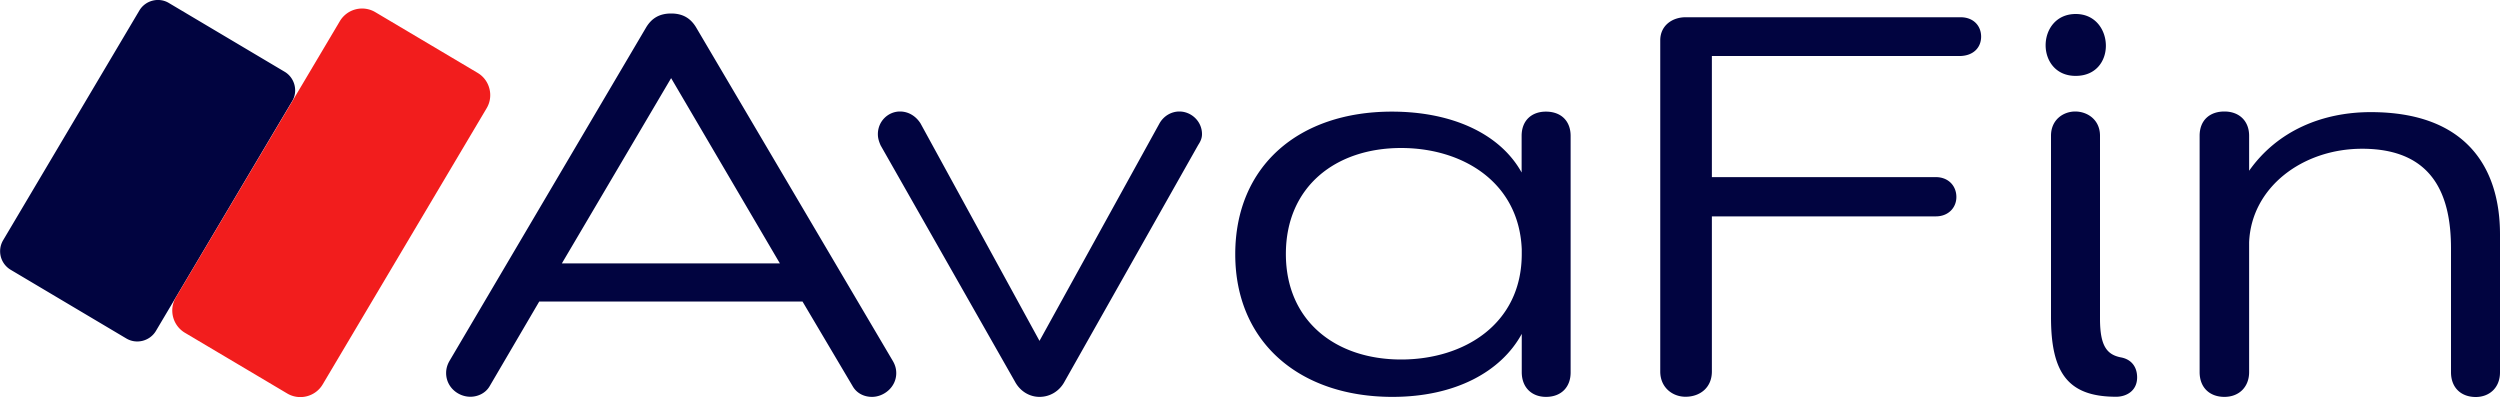 <svg xmlns="http://www.w3.org/2000/svg" viewBox="0 0 200 31.77" style="enable-background:new 0 0 200 31.77" xml:space="preserve"><path fill="#010440" d="M64.2 24.12H43.14l-3.96 6.76c-.34.6-.99.86-1.55.86-.99 0-1.94-.78-1.94-1.9 0-.34.09-.65.26-.95L51.71 2.16c.43-.69 1.03-1.08 1.98-1.08s1.55.39 1.98 1.08L71.44 28.9c.17.3.26.6.26.95 0 1.12-.99 1.9-1.94 1.9-.6 0-1.21-.26-1.55-.86l-4.01-6.77zM53.69 6.25l-8.74 14.82h17.44l-8.7-14.82zm16.76 5.38c-.13-.3-.22-.56-.22-.9 0-1.03.82-1.81 1.77-1.81.65 0 1.25.34 1.64.95l9.52 17.4 9.6-17.4c.34-.6.95-.95 1.59-.95.95 0 1.81.78 1.81 1.81 0 .34-.13.6-.3.86L85.18 30.5c-.43.82-1.21 1.25-2.02 1.25-.78 0-1.55-.43-1.98-1.25L70.45 11.63zm53.23 20.12c-1.12 0-1.94-.73-1.94-1.98v-3.06c-1.64 3.01-5.3 5.04-10.34 5.04-7.45 0-12.58-4.39-12.58-11.41 0-7.06 5.08-11.41 12.53-11.41 4.82 0 8.66 1.77 10.38 4.87v-2.93c0-1.25.82-1.94 1.94-1.94 1.25 0 1.98.78 1.98 1.94v18.91c.01 1.15-.72 1.97-1.97 1.97zm-1.94-11.81c-.22-5.38-4.74-8.1-9.65-8.1-5.25 0-9.22 3.1-9.22 8.48 0 5.34 3.96 8.44 9.22 8.44 5.04 0 9.65-2.84 9.65-8.44v-.38zm15.21-2.62v12.4c0 1.29-.95 2.02-2.11 2.02-1.03 0-2.02-.73-2.02-2.02V3.23c0-1.21.99-1.85 2.02-1.85h22.01c1.03 0 1.64.69 1.64 1.55s-.6 1.51-1.64 1.55h-19.9v9.69h17.92c.99 0 1.64.69 1.64 1.59 0 .86-.65 1.55-1.64 1.55h-17.92zm26.7-13.7c0-1.25.82-2.5 2.41-2.5 1.59 0 2.41 1.29 2.41 2.54 0 1.21-.78 2.41-2.41 2.41-1.59.01-2.41-1.2-2.41-2.45zm.43 7.24c0-1.29.99-1.94 1.94-1.94s1.98.64 1.98 1.94V25.5c0 2.2.56 2.89 1.72 3.1.82.17 1.25.78 1.25 1.59 0 1.08-.86 1.55-1.68 1.55-3.88 0-5.21-1.94-5.21-6.37V10.86zm13.87 20.89c-1.16 0-1.98-.73-1.98-1.98V10.86c0-1.25.82-1.94 1.98-1.94 1.21 0 1.98.78 1.98 1.94v2.8c2.28-3.23 5.9-4.69 9.73-4.69 7.67 0 10.34 4.48 10.34 9.78v11.03c0 1.25-.86 1.98-1.94 1.98-1.16 0-1.98-.73-1.98-1.98v-9.91c0-4.18-1.38-7.97-7.11-7.97-4.78 0-8.87 3.1-9.04 7.49v10.38c0 1.16-.78 1.98-1.98 1.98zM10.11 27.08l-9.26-5.5a1.725 1.725 0 0 1-.6-2.36L11.15.84c.48-.81 1.55-1.09 2.36-.6l9.26 5.5c.81.48 1.09 1.55.6 2.36l-10.9 18.38c-.49.81-1.55 1.08-2.36.6z"/><path fill="#f21d1d" d="m22.98 31.48-8.19-4.86a2.07 2.07 0 0 1-.72-2.83l13.12-22.1a2.07 2.07 0 0 1 2.83-.72l8.19 4.86c.98.58 1.3 1.86.72 2.83l-13.12 22.1c-.58.97-1.85 1.3-2.83.72z"/></svg>